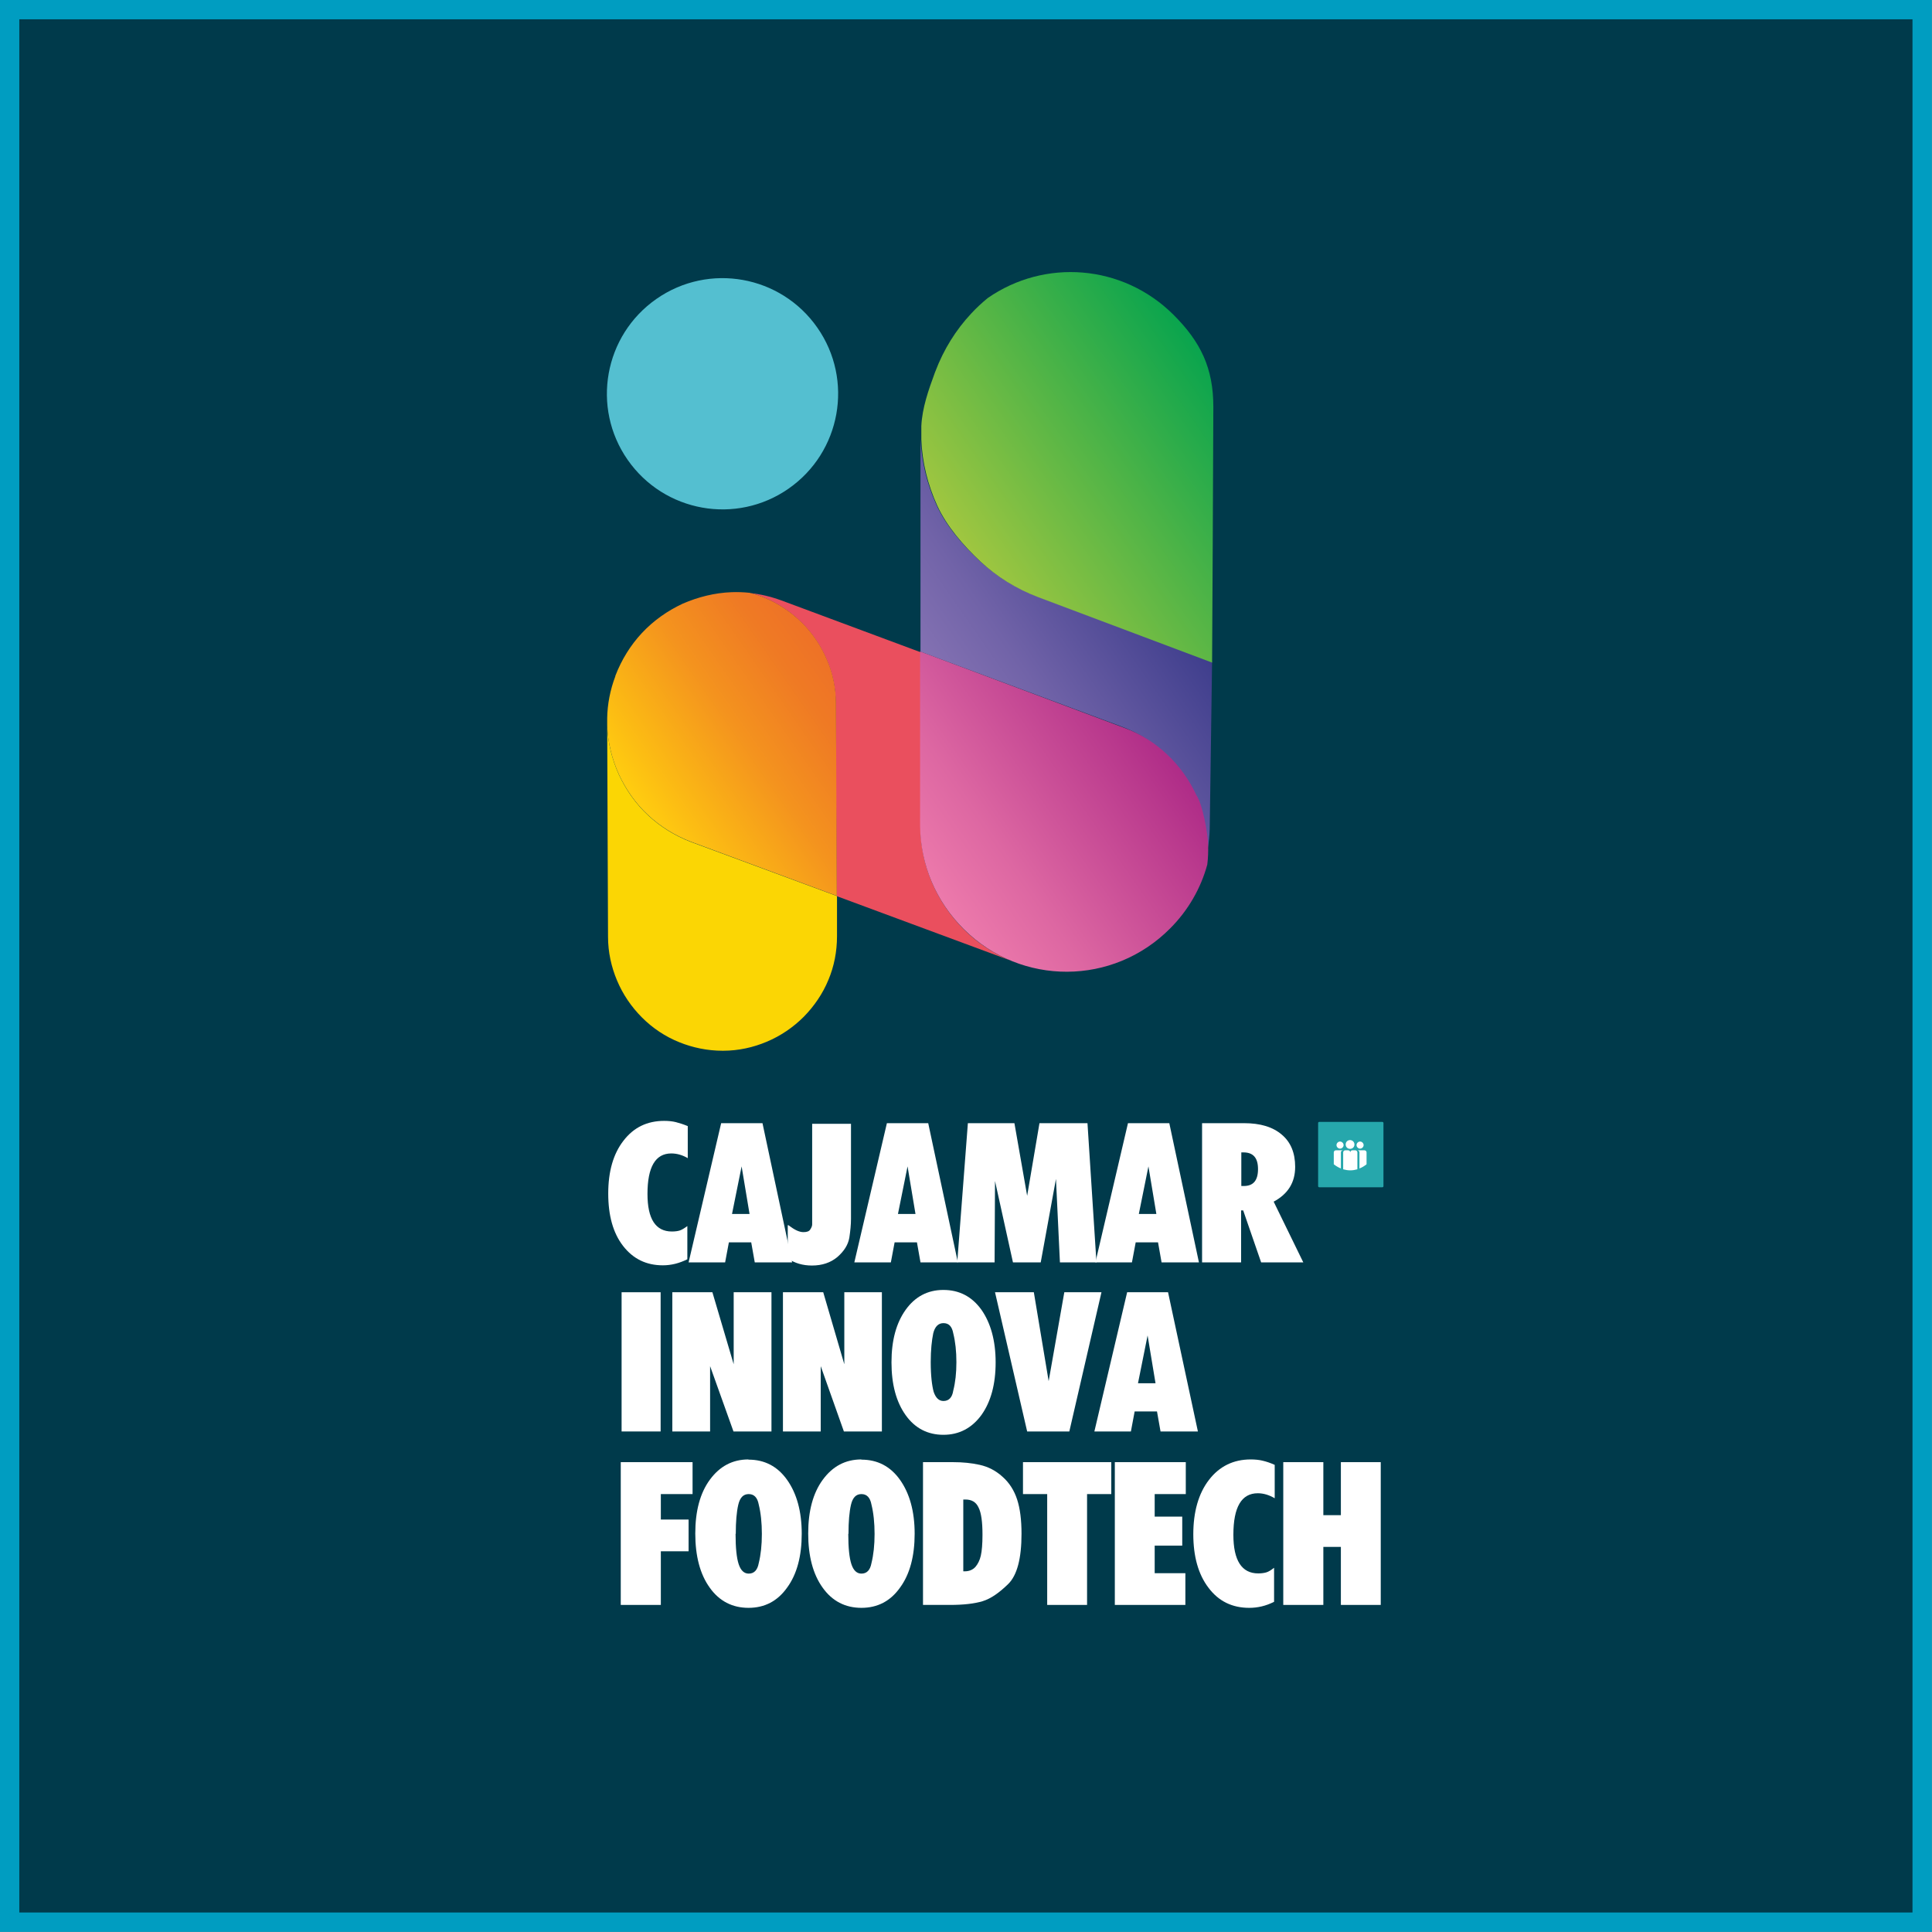 <?xml version="1.0" encoding="UTF-8"?>
<svg id="Capa_2" data-name="Capa 2" xmlns="http://www.w3.org/2000/svg" xmlns:xlink="http://www.w3.org/1999/xlink" viewBox="0 0 92.56 92.56">
  <rect x="0" y="0" width="92.56" height="92.56" fill="#808080" stroke="none"/>
  <defs>
    <style>
      .cls-1 {
        fill: #fbd604;
      }

      .cls-2 {
        fill: #26a7ac;
      }

      .cls-3 {
        fill: url(#linear-gradient-4);
      }

      .cls-4 {
        fill: url(#linear-gradient-3);
      }

      .cls-5 {
        fill: url(#linear-gradient-2);
      }

      .cls-6 {
        fill: #003a4b;
        stroke: #009dc1;
        stroke-miterlimit: 10;
        stroke-width: .93px;
      }

      .cls-7 {
        fill: url(#linear-gradient);
      }

      .cls-8 {
        fill: #54bfd0;
      }

      .cls-9 {
        fill: #fff;
      }

      .cls-10 {
        fill: #ea4f5e;
      }
    </style>
    <linearGradient id="linear-gradient" x1="-416.53" y1="2511.66" x2="-405.34" y2="2511.66" gradientTransform="translate(-1047.96 -2264.71) rotate(-34.87)" gradientUnits="userSpaceOnUse">
      <stop offset="0" stop-color="#8371b2"/>
      <stop offset=".31" stop-color="#7163a8"/>
      <stop offset=".93" stop-color="#43418f"/>
      <stop offset="1" stop-color="#3e3d8c"/>
    </linearGradient>
    <linearGradient id="linear-gradient-2" x1="-431.85" y1="2507.41" x2="-420.29" y2="2507.41" gradientTransform="translate(-1047.96 -2264.71) rotate(-34.87)" gradientUnits="userSpaceOnUse">
      <stop offset="0" stop-color="#ffcc10"/>
      <stop offset=".13" stop-color="#fcbd13"/>
      <stop offset=".51" stop-color="#f4931e"/>
      <stop offset=".82" stop-color="#ef7a24"/>
      <stop offset="1" stop-color="#ee7127"/>
    </linearGradient>
    <linearGradient id="linear-gradient-3" x1="-422.53" y1="2516.91" x2="-409.5" y2="2516.91" gradientTransform="translate(-1047.96 -2264.71) rotate(-34.87)" gradientUnits="userSpaceOnUse">
      <stop offset="0" stop-color="#ec79ab"/>
      <stop offset=".28" stop-color="#dd67a2"/>
      <stop offset=".84" stop-color="#b9398d"/>
      <stop offset="1" stop-color="#ae2b87"/>
    </linearGradient>
    <linearGradient id="linear-gradient-4" x1="-411.95" y1="2506.16" x2="-397.21" y2="2506.16" gradientTransform="translate(-1047.96 -2264.71) rotate(-34.87)" gradientUnits="userSpaceOnUse">
      <stop offset="0" stop-color="#9fc640"/>
      <stop offset=".56" stop-color="#4bb347"/>
      <stop offset="1" stop-color="#08a44e"/>
    </linearGradient>
  </defs>
  <g id="Capa_1-2" data-name="Capa 1">
    <g>
      <rect class="cls-6" x=".46" y=".46" width="91.63" height="91.63"/>
      <path class="cls-1" d="M30.76,48.75c.51.51,1.11.91,1.78,1.18.64.26,1.35.41,2.08.41h.02c.74,0,1.45-.16,2.09-.43.67-.28,1.27-.69,1.78-1.2.5-.51.91-1.11,1.18-1.77.27-.64.41-1.35.41-2.09v-1.92s-6.99-2.59-6.99-2.59c-.78-.3-1.47-.73-2.05-1.27-.6-.55-1.07-1.23-1.41-1.96-.33-.73-.53-1.53-.56-2.34v-.06l.04,10.17c0,.74.16,1.45.43,2.09.28.67.69,1.27,1.2,1.78h0Z"/>
      <path class="cls-7" d="M57.71,41.35c.17-.61.25-1.24.25-1.88l.11-7.77-8.38-3.13c-1.06-.4-1.99-.99-2.78-1.72-.81-.76-1.6-1.67-2.05-2.67-.45-.99-.71-2.07-.76-3.16,0-.11,0-.22,0-.33v-.11,10.64s9.64,3.59,9.64,3.59c.78.29,1.47.73,2.05,1.27.6.56,1.07,1.22,1.41,1.96.3.44.54,1.81.56,2.35.01.32,0,.64-.04.97h0Z"/>
      <path class="cls-10" d="M35.91,28.41c.51.05,1.01.17,1.51.35l6.8,2.53-.12,8.3c0,1.86.76,3.62,2.07,4.93.66.66,1.42,1.15,2.22,1.49l-8.31-3.08-.04-9.23c0-.74-.15-1.45-.43-2.09-.28-.67-.69-1.27-1.2-1.78h0c-.51-.5-1.11-.91-1.78-1.19-.24-.1-.48-.18-.73-.24h0Z"/>
      <path class="cls-5" d="M40.09,42.94l-.04-9.24c0-.74-.15-1.45-.43-2.09-.28-.67-.69-1.27-1.2-1.78h0c-.51-.5-1.11-.91-1.78-1.19-.24-.1-.48-.18-.73-.24-.29-.03-.57-.04-.85-.03-.82.03-1.61.23-2.35.55-.73.34-1.4.81-1.96,1.41-.54.58-.97,1.27-1.27,2.05v.02c-.25.66-.38,1.34-.39,2.01v.29s0,.06,0,.06c.03.81.23,1.61.56,2.34.34.73.81,1.41,1.41,1.96.58.54,1.27.97,2.05,1.27l6.98,2.59h0Z"/>
      <path class="cls-4" d="M46.18,44.52c2.75,2.73,7.15,2.71,9.88-.04.86-.86,1.47-1.92,1.78-3.06.04-.32.05-.64.04-.96-.02-.55-.26-1.92-.56-2.36-.34-.73-.81-1.4-1.41-1.96-.57-.54-1.26-.98-2.05-1.27l-9.78-3.66v8.37c.02,1.86.77,3.62,2.09,4.93h0Z"/>
      <path class="cls-3" d="M58.13,19.5c0-1.86-.6-3.12-1.92-4.43-2.44-2.42-6.17-2.68-8.89-.79-.28.23-.54.47-.79.74-.73.78-1.32,1.72-1.72,2.78l-.02.05c-.31.84-.61,1.7-.65,2.56v.21h0v.11c0,.11,0,.22,0,.32.04,1.1.31,2.18.76,3.17.46,1,1.25,1.91,2.06,2.67.78.73,1.72,1.32,2.78,1.72l8.32,3.13h.01s.03-5.52.03-5.52"/>
      <path class="cls-8" d="M39.16,15.7c1.75,2.51,1.13,5.96-1.38,7.71-2.51,1.75-5.96,1.13-7.71-1.38-1.75-2.51-1.13-5.96,1.38-7.71,2.51-1.75,5.96-1.13,7.71,1.38Z"/>
      <g>
        <path class="cls-9" d="M29.78,61.91h1.87v6.67h-1.87v-6.67Z"/>
        <path class="cls-9" d="M32.21,61.91h1.92l1.02,3.45v-3.45h1.81v6.67h-1.82l-1.12-3.13v3.13s-1.81,0-1.81,0v-6.67Z"/>
        <path class="cls-9" d="M37.51,61.91h1.93l1.01,3.45v-3.45h1.8v6.67h-1.82l-1.11-3.13v3.13h-1.81v-6.67Z"/>
        <path class="cls-9" d="M45.2,61.8c.75,0,1.36.31,1.82.95.44.63.68,1.47.68,2.52s-.23,1.89-.68,2.52c-.46.63-1.07.95-1.82.95s-1.36-.31-1.81-.94c-.45-.63-.68-1.47-.68-2.53s.23-1.89.68-2.52c.45-.63,1.06-.95,1.8-.95ZM44.59,65.26c0,.65.06,1.12.14,1.42.1.29.25.44.47.44.26,0,.42-.17.47-.5.1-.39.15-.84.15-1.36s-.05-.98-.15-1.38c-.06-.33-.21-.49-.47-.49-.24,0-.41.16-.49.49-.07.34-.12.79-.12,1.37Z"/>
        <path class="cls-9" d="M49.53,61.91l.71,4.26.75-4.26h1.78l-1.54,6.67h-2.02l-1.54-6.67h1.86Z"/>
        <path class="cls-9" d="M54.01,61.91h1.95l1.43,6.67h-1.79l-.17-.96h-1.07l-.18.96h-1.75l1.57-6.67ZM54.51,66.27h.85l-.38-2.29-.46,2.29Z"/>
        <g>
          <path class="cls-9" d="M32.96,55.49c-.26-.15-.52-.23-.8-.23-.76,0-1.14.65-1.14,1.94,0,1.2.39,1.8,1.17,1.8.16,0,.29-.02.38-.05s.21-.1.36-.21v1.59c-.38.19-.77.29-1.17.29-.8,0-1.43-.31-1.91-.93-.48-.62-.71-1.46-.71-2.51s.24-1.9.73-2.53c.49-.64,1.14-.95,1.95-.95.21,0,.4.02.56.06s.35.1.57.19v1.55Z"/>
          <path class="cls-9" d="M34.57,53.81h1.96l1.42,6.67h-1.79l-.17-.96h-1.07l-.18.96h-1.75l1.56-6.67ZM35.07,58.16h.84l-.38-2.28-.46,2.28Z"/>
          <path class="cls-9" d="M37.76,58.69c.16.12.3.21.41.26.11.05.22.08.32.08.17,0,.28-.04.33-.13.06-.09.09-.17.09-.24,0-.07,0-.18,0-.3v-4.52h1.86v4.55c0,.27-.03.58-.08.91-.06.34-.25.64-.57.92-.32.27-.73.41-1.22.41-.44,0-.82-.11-1.16-.34v-1.58Z"/>
          <path class="cls-9" d="M42.51,53.81h1.96l1.42,6.67h-1.79l-.17-.96h-1.07l-.18.96h-1.75l1.56-6.67ZM43.02,58.16h.84l-.38-2.28-.46,2.28Z"/>
          <path class="cls-9" d="M46.37,53.81h2.23l.61,3.48.59-3.48h2.3l.43,6.67h-1.75l-.19-4-.73,4h-1.33l-.86-3.9-.02,3.9h-1.79l.51-6.67Z"/>
          <path class="cls-9" d="M54.06,53.81h1.96l1.42,6.67h-1.79l-.17-.96h-1.07l-.18.96h-1.75l1.56-6.67ZM54.56,58.16h.84l-.38-2.28-.46,2.28Z"/>
          <path class="cls-9" d="M57.6,53.81h2c.78,0,1.38.18,1.81.55.43.36.64.88.64,1.54,0,.75-.34,1.3-1.03,1.67l1.42,2.91h-2.02l-.86-2.49h-.1v2.49h-1.87v-6.67ZM59.47,56.82h.12c.46,0,.68-.27.68-.81s-.23-.8-.7-.8h-.1v1.61Z"/>
        </g>
      </g>
      <g>
        <rect class="cls-2" x="63.15" y="53.75" width="3.13" height="3.13" rx=".05" ry=".05"/>
        <g>
          <path class="cls-9" d="M64.89,54.83c0-.11-.09-.21-.21-.21s-.21.09-.21.21.09.21.21.21.21-.09.21-.21Z"/>
          <path class="cls-9" d="M64.37,54.86c0-.09-.08-.17-.17-.17s-.17.08-.17.17.08.17.17.17.17-.08.17-.17Z"/>
          <path class="cls-9" d="M65.33,54.86c0-.09-.08-.17-.17-.17s-.17.08-.17.17.08.17.17.17.17-.08.17-.17Z"/>
          <path class="cls-9" d="M64.24,55.21c0-.06.05-.1.1-.1h-.34c-.06,0-.1.05-.1.1v.57c.1.08.22.15.34.2v-.77Z"/>
          <path class="cls-9" d="M65.47,55.21c0-.06-.05-.1-.1-.1h-.34c.06,0,.1.05.1.1v.77c.13-.05.24-.12.34-.2v-.57Z"/>
          <path class="cls-9" d="M65.03,56.02v-.81c0-.06-.05-.1-.1-.1,0,0,0,0,0,0h0s-.14,0-.14,0h0c-.06,0-.1.05-.1.1,0-.06-.05-.1-.1-.1h-.14c-.06,0-.1.05-.1.1v.81c.11.03.22.05.34.05s.23-.02.34-.05Z"/>
        </g>
      </g>
      <g>
        <path class="cls-9" d="M29.75,70.05h3.43v1.53h-1.52v1.22h1.33v1.52h-1.33v2.57h-1.92v-6.84Z"/>
        <path class="cls-9" d="M35.86,69.93c.77,0,1.39.32,1.85.97.46.65.7,1.51.7,2.58s-.23,1.94-.7,2.58c-.46.65-1.08.97-1.85.97s-1.4-.32-1.86-.97c-.46-.64-.69-1.51-.69-2.59s.23-1.94.7-2.58,1.08-.97,1.85-.97ZM35.24,73.48c0,.67.05,1.16.15,1.46.1.3.26.45.48.45.26,0,.42-.17.48-.5.1-.4.15-.87.15-1.4s-.05-1.01-.15-1.41c-.06-.33-.22-.5-.48-.5s-.42.17-.5.51c-.08.34-.12.81-.12,1.4Z"/>
        <path class="cls-9" d="M41.27,69.93c.77,0,1.39.32,1.85.97.46.65.7,1.51.7,2.58s-.23,1.94-.7,2.58c-.46.65-1.08.97-1.85.97s-1.4-.32-1.86-.97c-.46-.64-.69-1.51-.69-2.59s.23-1.94.7-2.58,1.08-.97,1.85-.97ZM40.64,73.48c0,.67.05,1.16.15,1.46.1.3.26.45.48.45.26,0,.42-.17.48-.5.1-.4.15-.87.15-1.4s-.05-1.01-.15-1.41c-.06-.33-.22-.5-.48-.5s-.42.17-.5.51c-.08.34-.12.81-.12,1.4Z"/>
        <path class="cls-9" d="M44.22,70.05h1.44c.46,0,.88.04,1.28.13s.76.27,1.09.57c.33.29.56.66.7,1.09.14.43.21.98.21,1.64,0,1.18-.21,1.99-.64,2.41s-.83.7-1.22.82c-.39.12-.92.18-1.58.18h-1.28v-6.84ZM46.14,75.28h.08c.21,0,.38-.07.51-.21.12-.14.21-.32.26-.54.05-.22.08-.56.08-1,0-.62-.06-1.06-.19-1.31-.12-.26-.33-.38-.63-.38h-.1v3.45Z"/>
        <path class="cls-9" d="M49.02,70.05h4.22v1.53h-1.16v5.31h-1.91v-5.31h-1.16v-1.53Z"/>
        <path class="cls-9" d="M53.41,70.05h3.4v1.53h-1.49v1.08h1.32v1.39h-1.32v1.32h1.47v1.52h-3.38v-6.84Z"/>
        <path class="cls-9" d="M61.07,71.78c-.27-.16-.54-.24-.81-.24-.78,0-1.17.66-1.17,1.99,0,1.23.4,1.85,1.19,1.85.16,0,.29-.02.39-.05s.22-.1.37-.22v1.63c-.39.2-.79.29-1.19.29-.82,0-1.47-.32-1.95-.96-.49-.64-.73-1.5-.73-2.57s.25-1.95.75-2.6c.5-.65,1.17-.98,2-.98.21,0,.41.02.57.06.17.04.36.1.58.2v1.58Z"/>
        <path class="cls-9" d="M61.48,70.05h1.92v2.54h.84v-2.54h1.91v6.84h-1.91v-2.78h-.84v2.78h-1.92v-6.84Z"/>
      </g>
    </g>
  </g>
</svg>